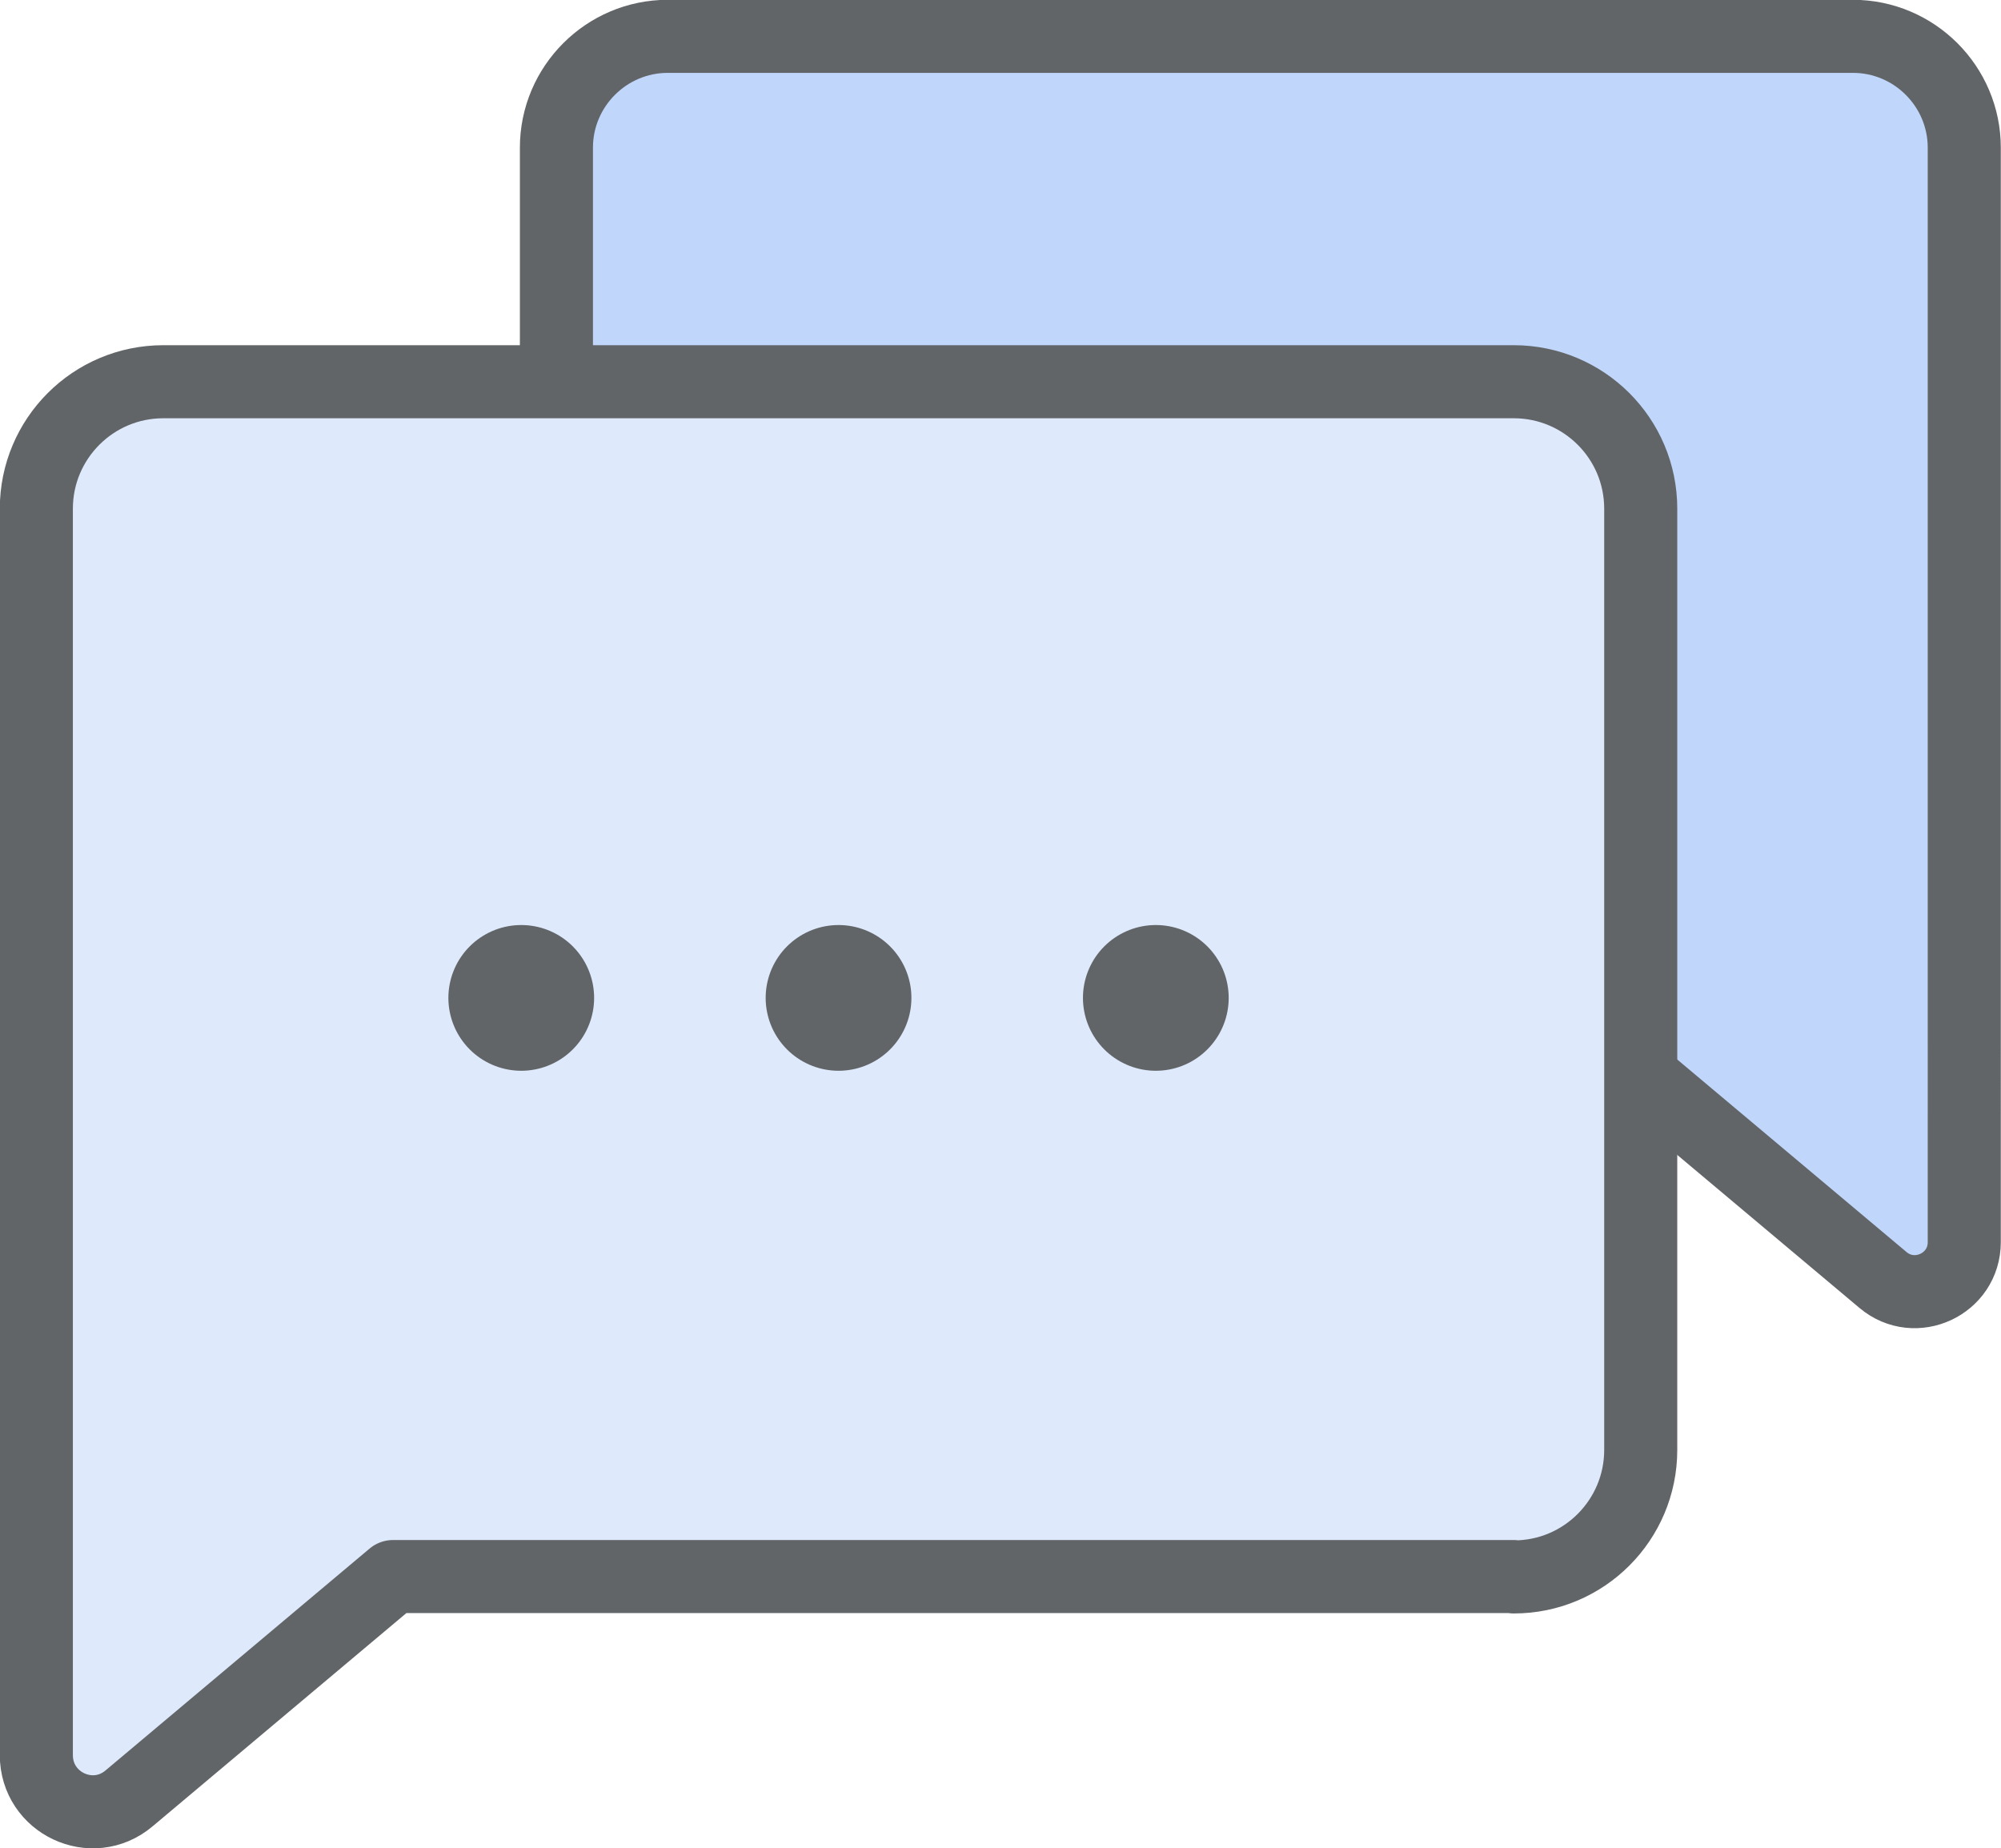 <?xml version="1.0" encoding="UTF-8"?>
<svg id="design" xmlns="http://www.w3.org/2000/svg" viewBox="0 0 51.21 47.3">
  <defs>
    <style>
      .cls-1, .cls-2 {
        stroke-width: 3.73px;
      }

      .cls-1, .cls-2, .cls-3 {
        fill: none;
        stroke: #626568;
        stroke-linecap: round;
        stroke-linejoin: round;
      }

      .cls-4 {
        fill: #c0d6fa;
      }

      .cls-5 {
        fill: #deeafc;
      }

      .cls-2 {
        stroke-dasharray: 0 0 0 8.12;
      }

      .cls-3 {
        stroke-width: 1.87px;
      }
    </style>
  </defs>
  <path class="cls-4" d="M42.26,27.78l5.93,4.98c.82,.69,2.08,.11,2.08-.97V3.78c0-1.57-1.28-2.85-2.85-2.85H17.09c-1.57,0-2.85,1.28-2.85,2.85v5.98"/>
  <path class="cls-3" d="M42.26,27.78l5.93,4.98c.82,.69,2.08,.11,2.08-.97V3.78c0-1.57-1.28-2.85-2.85-2.85H17.09c-1.57,0-2.85,1.28-2.85,2.85v5.98"/>
  <g>
    <path class="cls-5" d="M38.74,40.35H10.06l-6.76,5.68c-.94,.79-2.37,.12-2.37-1.11V13.02c0-1.79,1.45-3.25,3.25-3.25H38.74c1.79,0,3.25,1.45,3.25,3.25v24.09c0,1.79-1.45,3.25-3.25,3.25Z"/>
    <path class="cls-3" d="M38.74,40.35H10.06l-6.76,5.68c-.94,.79-2.37,.12-2.37-1.11V13.02c0-1.79,1.45-3.25,3.25-3.25H38.74c1.79,0,3.25,1.45,3.25,3.25v24.09c0,1.79-1.45,3.25-3.25,3.25Z"/>
    <g>
      <line class="cls-1" x1="13.34" y1="25.54" x2="13.34" y2="25.54"/>
      <line class="cls-2" x1="21.46" y1="25.54" x2="25.52" y2="25.54"/>
      <line class="cls-1" x1="29.58" y1="25.54" x2="29.58" y2="25.54"/>
    </g>
  </g>
</svg>